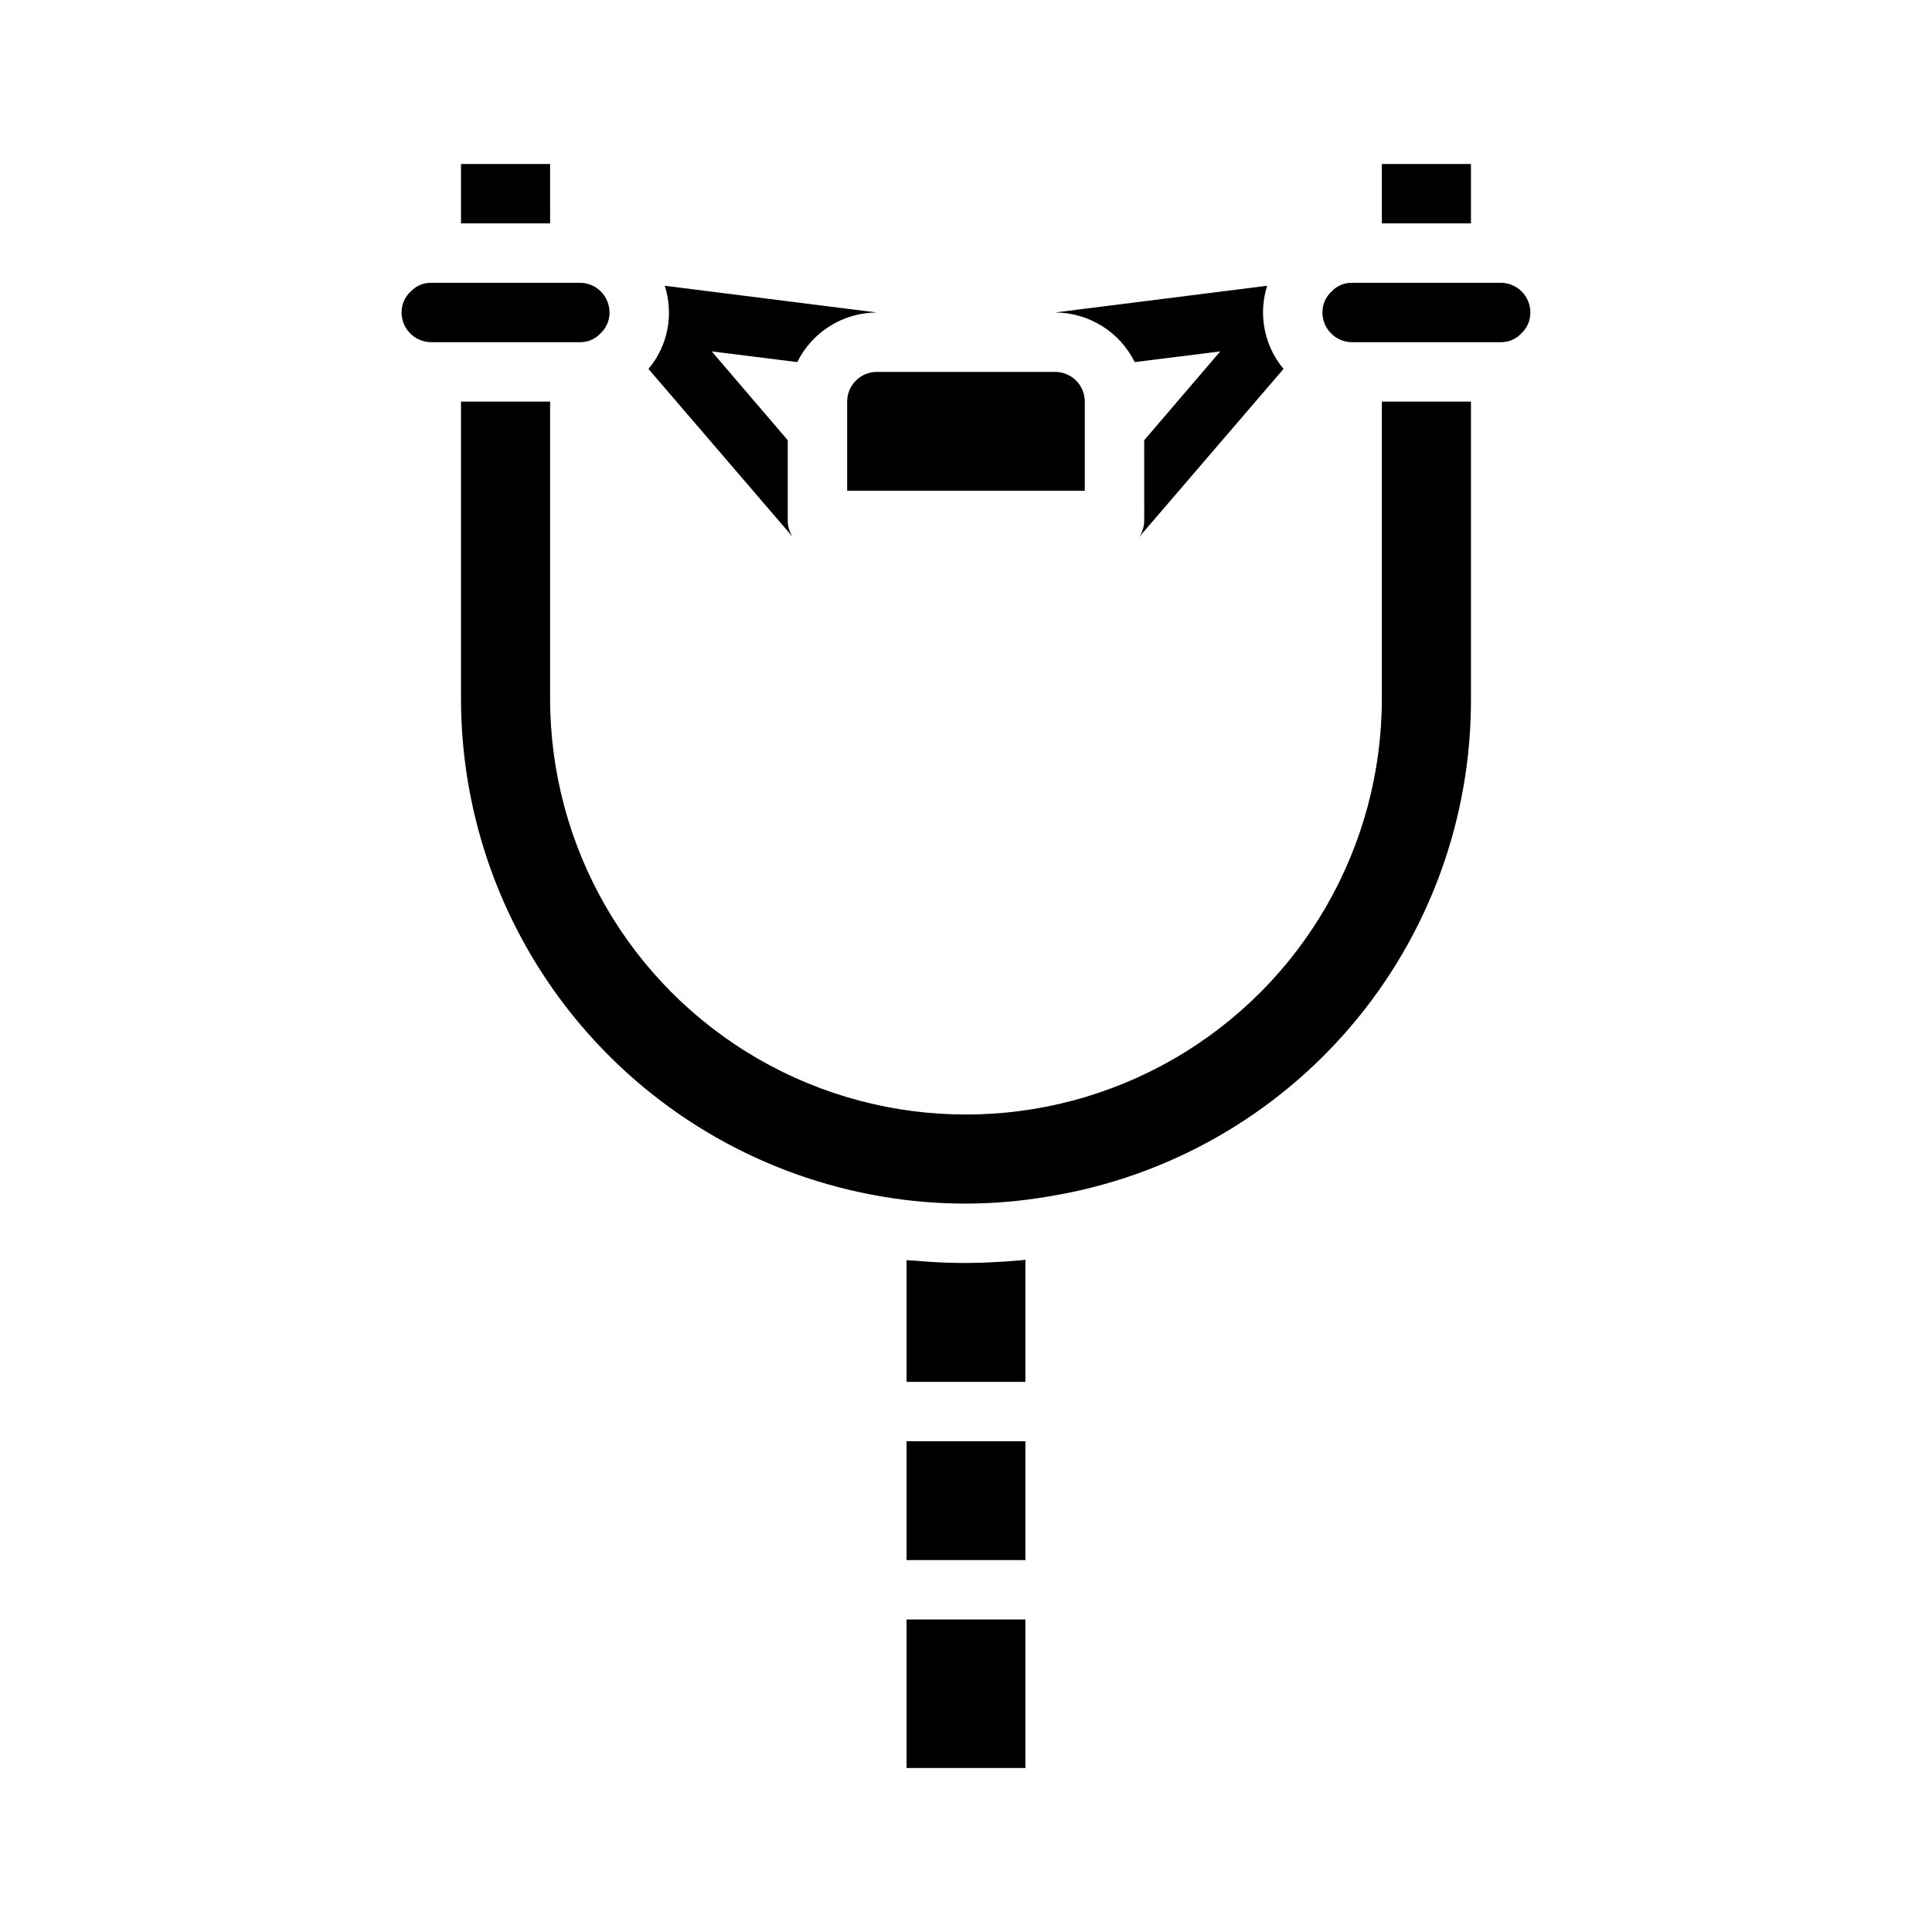 <?xml version="1.0" encoding="UTF-8"?>
<!-- The Best Svg Icon site in the world: iconSvg.co, Visit us! https://iconsvg.co -->
<svg fill="#000000" width="800px" height="800px" version="1.1" viewBox="144 144 512 512" xmlns="http://www.w3.org/2000/svg">
 <g>
  <path d="m415.19 477.93c0.176-0.062 0.363-0.09 0.551-0.078v32.355h-31.488v-32.277c0.758 0.098 1.52 0.148 2.285 0.16 7.402 0.695 14.855 0.801 22.277 0.312 2.125-0.078 4.25-0.312 6.375-0.473z"/>
  <path d="m384.25 525.95h31.488v31.488h-31.488z"/>
  <path d="m384.25 573.18h31.488v39.359h-31.488z"/>
  <path d="m297.66 218.94h-39.363c-2.051-0.035-4.019 0.793-5.43 2.285-1.57 1.43-2.461 3.461-2.441 5.586 0 2.09 0.828 4.09 2.305 5.566 1.477 1.477 3.481 2.309 5.566 2.309h39.363c2.051 0.035 4.019-0.793 5.43-2.285 1.57-1.43 2.461-3.465 2.441-5.59 0-2.086-0.832-4.09-2.305-5.566-1.477-1.477-3.481-2.305-5.566-2.305zm149.57 62.977h-0.004c0.016 1.57-0.449 3.109-1.34 4.41l38.258-44.555 0.004-0.004c-3.492-4.203-5.414-9.492-5.434-14.957 0.008-2.402 0.379-4.789 1.102-7.082l-56.207 7.082c4.391 0.016 8.691 1.254 12.418 3.574 3.727 2.324 6.734 5.637 8.68 9.574l22.672-2.832-20.152 23.535zm-23.617-39.359h-47.234c-4.348 0-7.871 3.523-7.871 7.871v23.617h62.977v-23.617c0-2.086-0.832-4.09-2.309-5.566-1.477-1.477-3.477-2.305-5.566-2.305zm-103.44-22.828c0.723 2.293 1.094 4.68 1.102 7.082 0.027 5.473-1.898 10.777-5.43 14.957l38.258 44.555v0.004c-0.887-1.301-1.355-2.84-1.34-4.41v-21.254l-20.152-23.539 22.672 2.832v0.004c1.945-3.938 4.953-7.25 8.68-9.574 3.727-2.32 8.027-3.559 12.418-3.574zm190.03-32.277v15.746h23.617v-15.746zm0 62.977v78.719c0 39.375-21.004 75.758-55.105 95.445-34.098 19.688-76.109 19.688-110.21 0-34.098-19.688-55.105-56.07-55.105-95.445v-78.719h-23.613v78.719c0.004 31.629 11.211 62.23 31.629 86.383 20.418 24.148 48.73 40.289 79.914 45.555 14.75 2.531 29.82 2.504 44.559-0.078 31.227-5.141 59.602-21.234 80.043-45.398 20.441-24.16 31.609-54.812 31.504-86.461v-78.719zm31.488-31.488h-39.359c-2.051-0.035-4.023 0.793-5.434 2.285-1.57 1.43-2.457 3.461-2.441 5.586 0 2.09 0.832 4.09 2.309 5.566 1.477 1.477 3.477 2.309 5.566 2.309h39.359c2.051 0.035 4.023-0.793 5.43-2.285 1.574-1.43 2.461-3.465 2.441-5.59 0-2.086-0.828-4.09-2.305-5.566-1.477-1.477-3.481-2.305-5.566-2.305zm-275.52-31.488v15.746h23.617l-0.004-15.746z"/>
 </g>
</svg>
